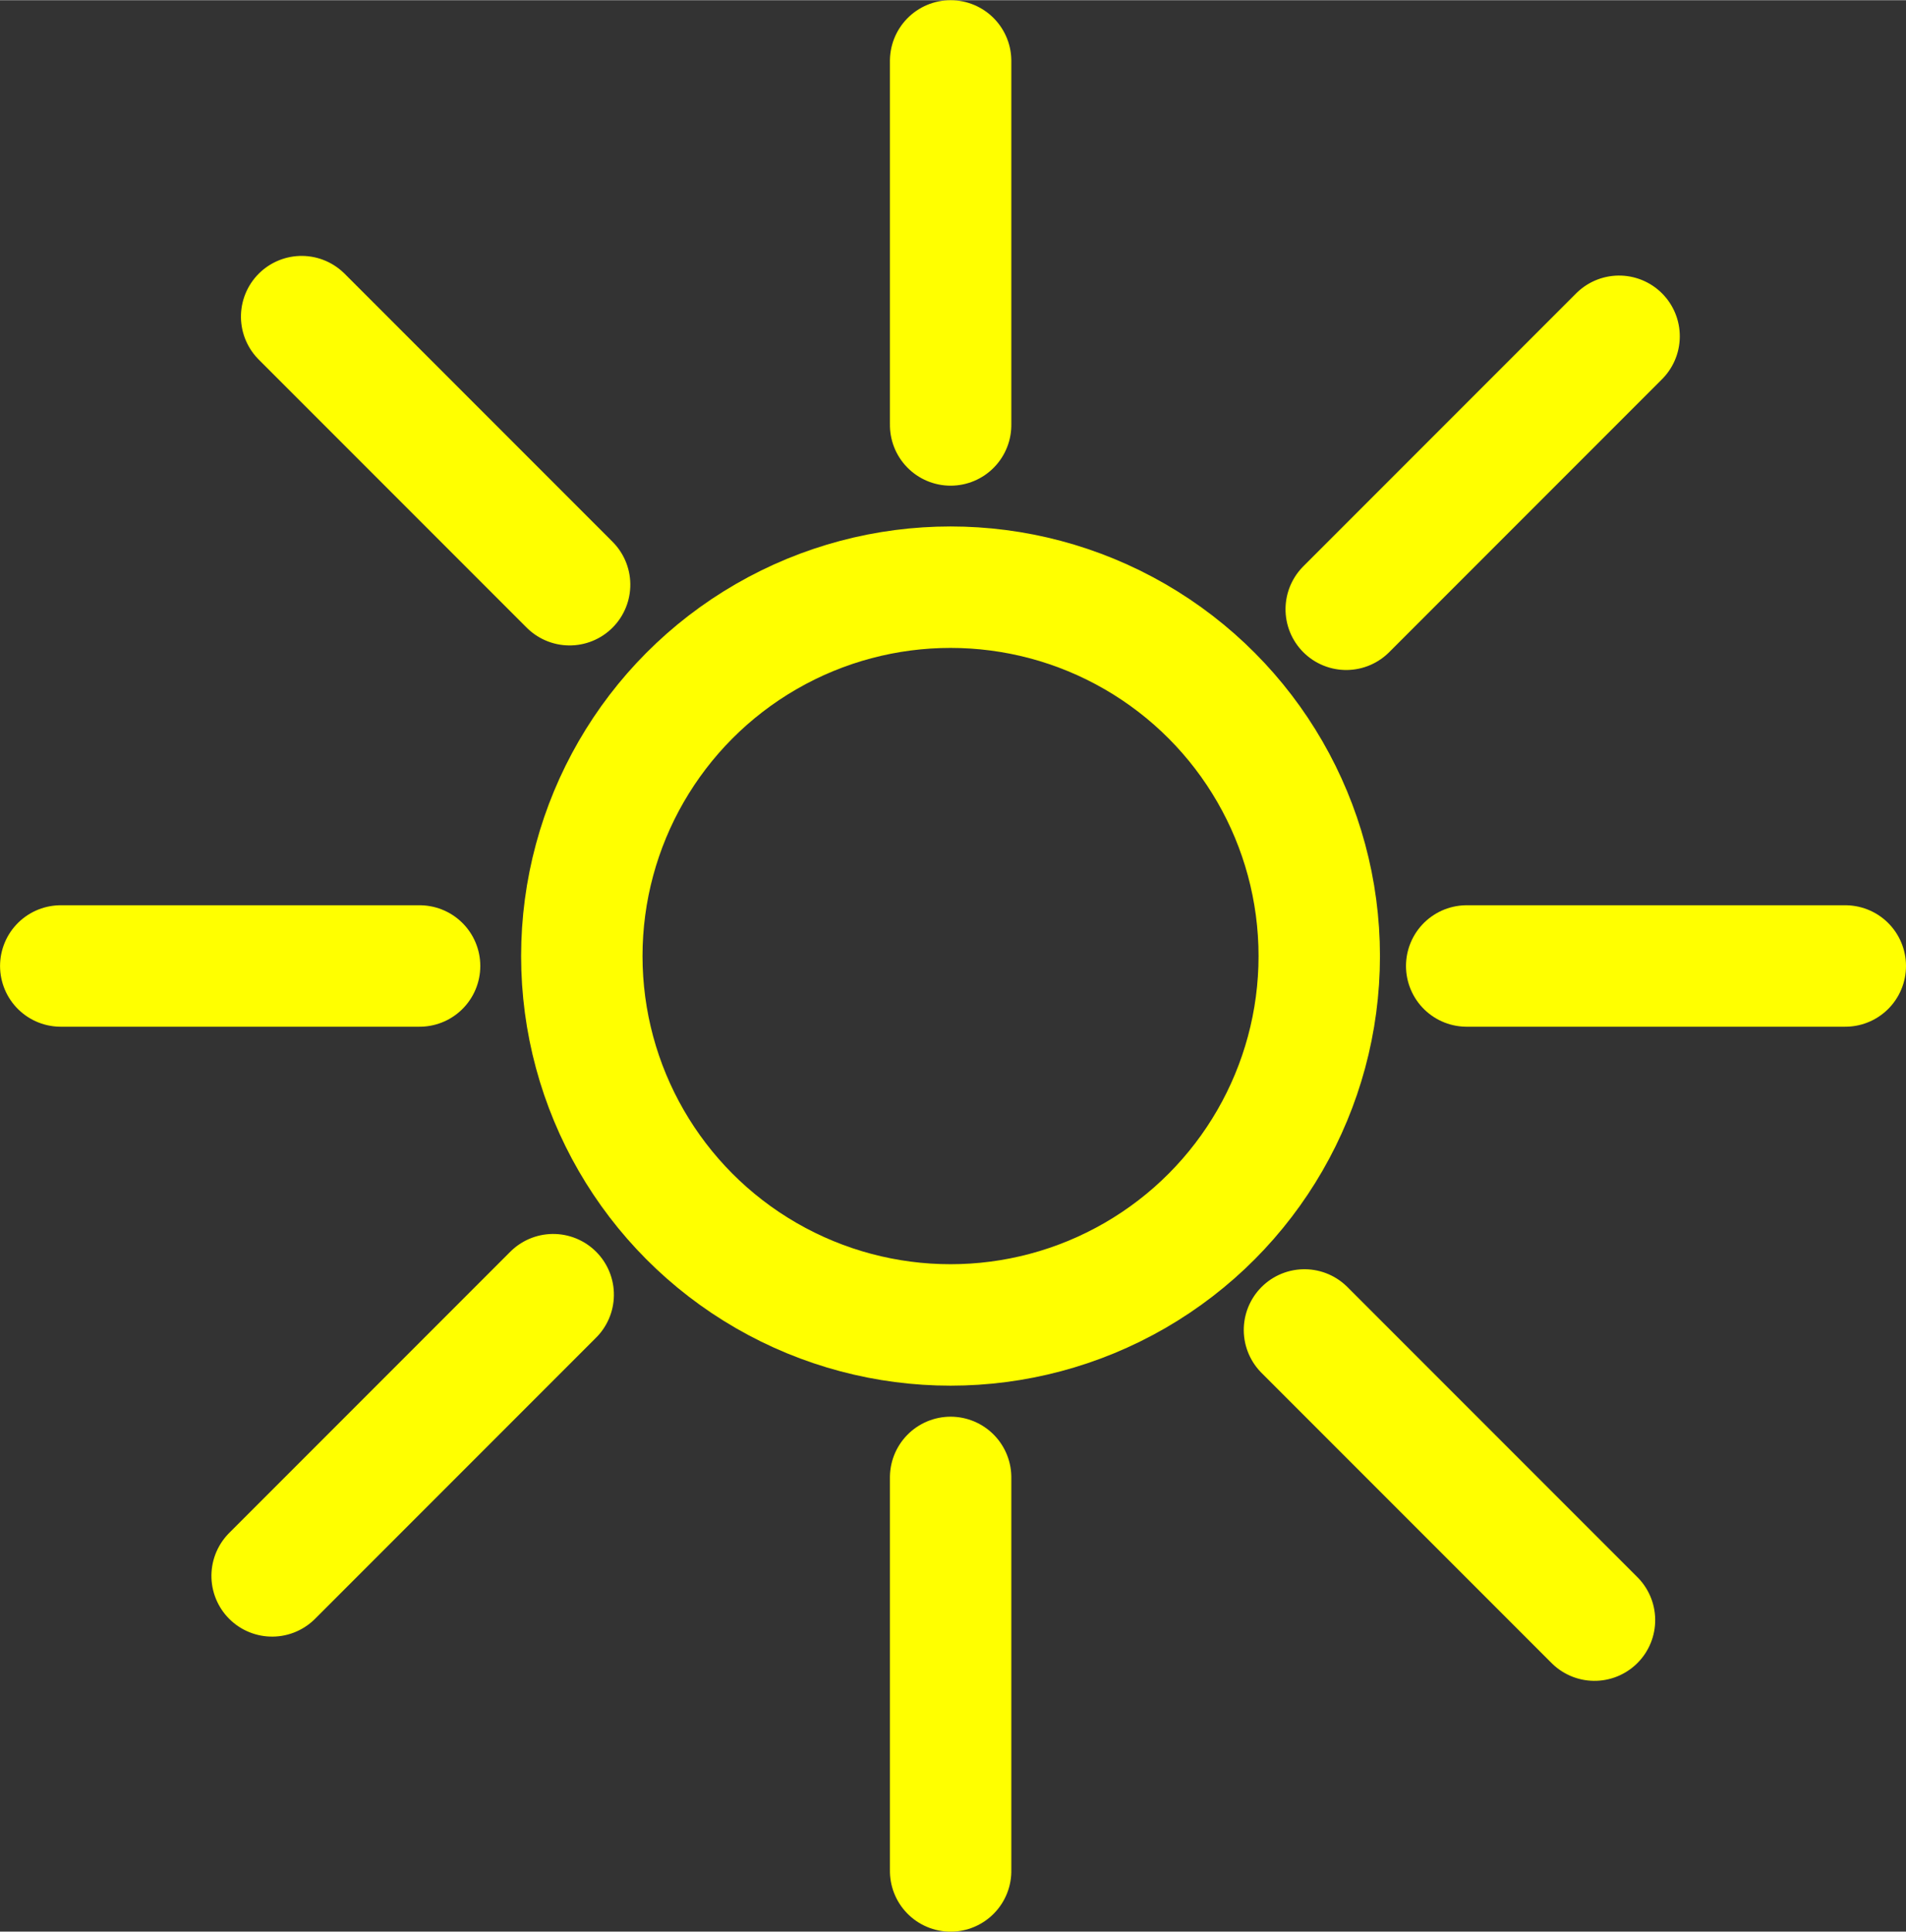 <?xml version="1.0" encoding="UTF-8" standalone="no"?>
<!DOCTYPE svg PUBLIC "-//W3C//DTD SVG 1.1//EN" "http://www.w3.org/Graphics/SVG/1.1/DTD/svg11.dtd">
<!-- Generated by Microsoft Visio, SVG Export LED_Blinking_Yellow.svg Page-1 -->
<svg xmlns="http://www.w3.org/2000/svg" xmlns:xlink="http://www.w3.org/1999/xlink" xmlns:ev="http://www.w3.org/2001/xml-events"
		width="1.526in" height="1.546in" viewBox="0 0 109.898 111.315" xml:space="preserve" color-interpolation-filters="sRGB"
		class="st3">
	<rect x="0" y="0" width="109.898" height="111.315" fill="#333333" stroke="none"/>
	<title>Orion XS</title>

	<style type="text/css">
	<![CDATA[
		.st1 {fill:none;stroke:#ffff00;stroke-linecap:round;stroke-linejoin:round;stroke-width:7}
		.st2 {stroke:#ffff00;stroke-linecap:round;stroke-linejoin:round;stroke-width:7}
		.st3 {fill:none;fill-rule:evenodd;font-size:12px;overflow:visible;stroke-linecap:square;stroke-miterlimit:3}
	]]>
	</style>

	<g>
		<title>Page-1</title>
		<g id="group118-1" transform="translate(3.5,-3.5)">
			<title>Sheet.118</title>
			<g id="shape119-2" transform="translate(30.047,-31.465)">
				<title>Sheet.119</title>
				<ellipse cx="21.26" cy="90.055" rx="21.26" ry="21.26" class="st1"/>
			</g>
			<g id="shape120-4" transform="translate(92.601,-56.971) rotate(45)">
				<title>Sheet.120</title>
				<path d="M0 111.31 L21.85 111.31" class="st2"/>
			</g>
			<g id="shape121-7" transform="translate(162.622,7) rotate(90)">
				<title>Sheet.121</title>
				<path d="M0 111.31 L20.98 111.31" class="st2"/>
			</g>
			<g id="shape122-10" transform="translate(-4.586,-40.105) rotate(-45)">
				<title>Sheet.122</title>
				<path d="M0 111.31 L22.25 111.31" class="st2"/>
			</g>
			<g id="shape123-13" transform="translate(162.622,88.638) rotate(90)">
				<title>Sheet.123</title>
				<path d="M0 111.31 L22.68 111.31" class="st2"/>
			</g>
			<g id="shape124-16" transform="translate(102.898,170.472) rotate(180)">
				<title>Sheet.124</title>
				<path d="M0 111.31 L21.83 111.31" class="st2"/>
			</g>
			<g id="shape125-19" transform="translate(20.693,170.472) rotate(180)">
				<title>Sheet.125</title>
				<path d="M0 111.31 L20.69 111.31" class="st2"/>
			</g>
			<g id="shape126-22" transform="translate(9.729,175.57) rotate(-135)">
				<title>Sheet.126</title>
				<path d="M0 111.31 L23.65 111.31" class="st2"/>
			</g>
			<g id="shape127-25" transform="translate(107.105,156.814) rotate(135)">
				<title>Sheet.127</title>
				<path d="M0 111.31 L22.92 111.31" class="st2"/>
			</g>
		</g>
	</g>
</svg>
